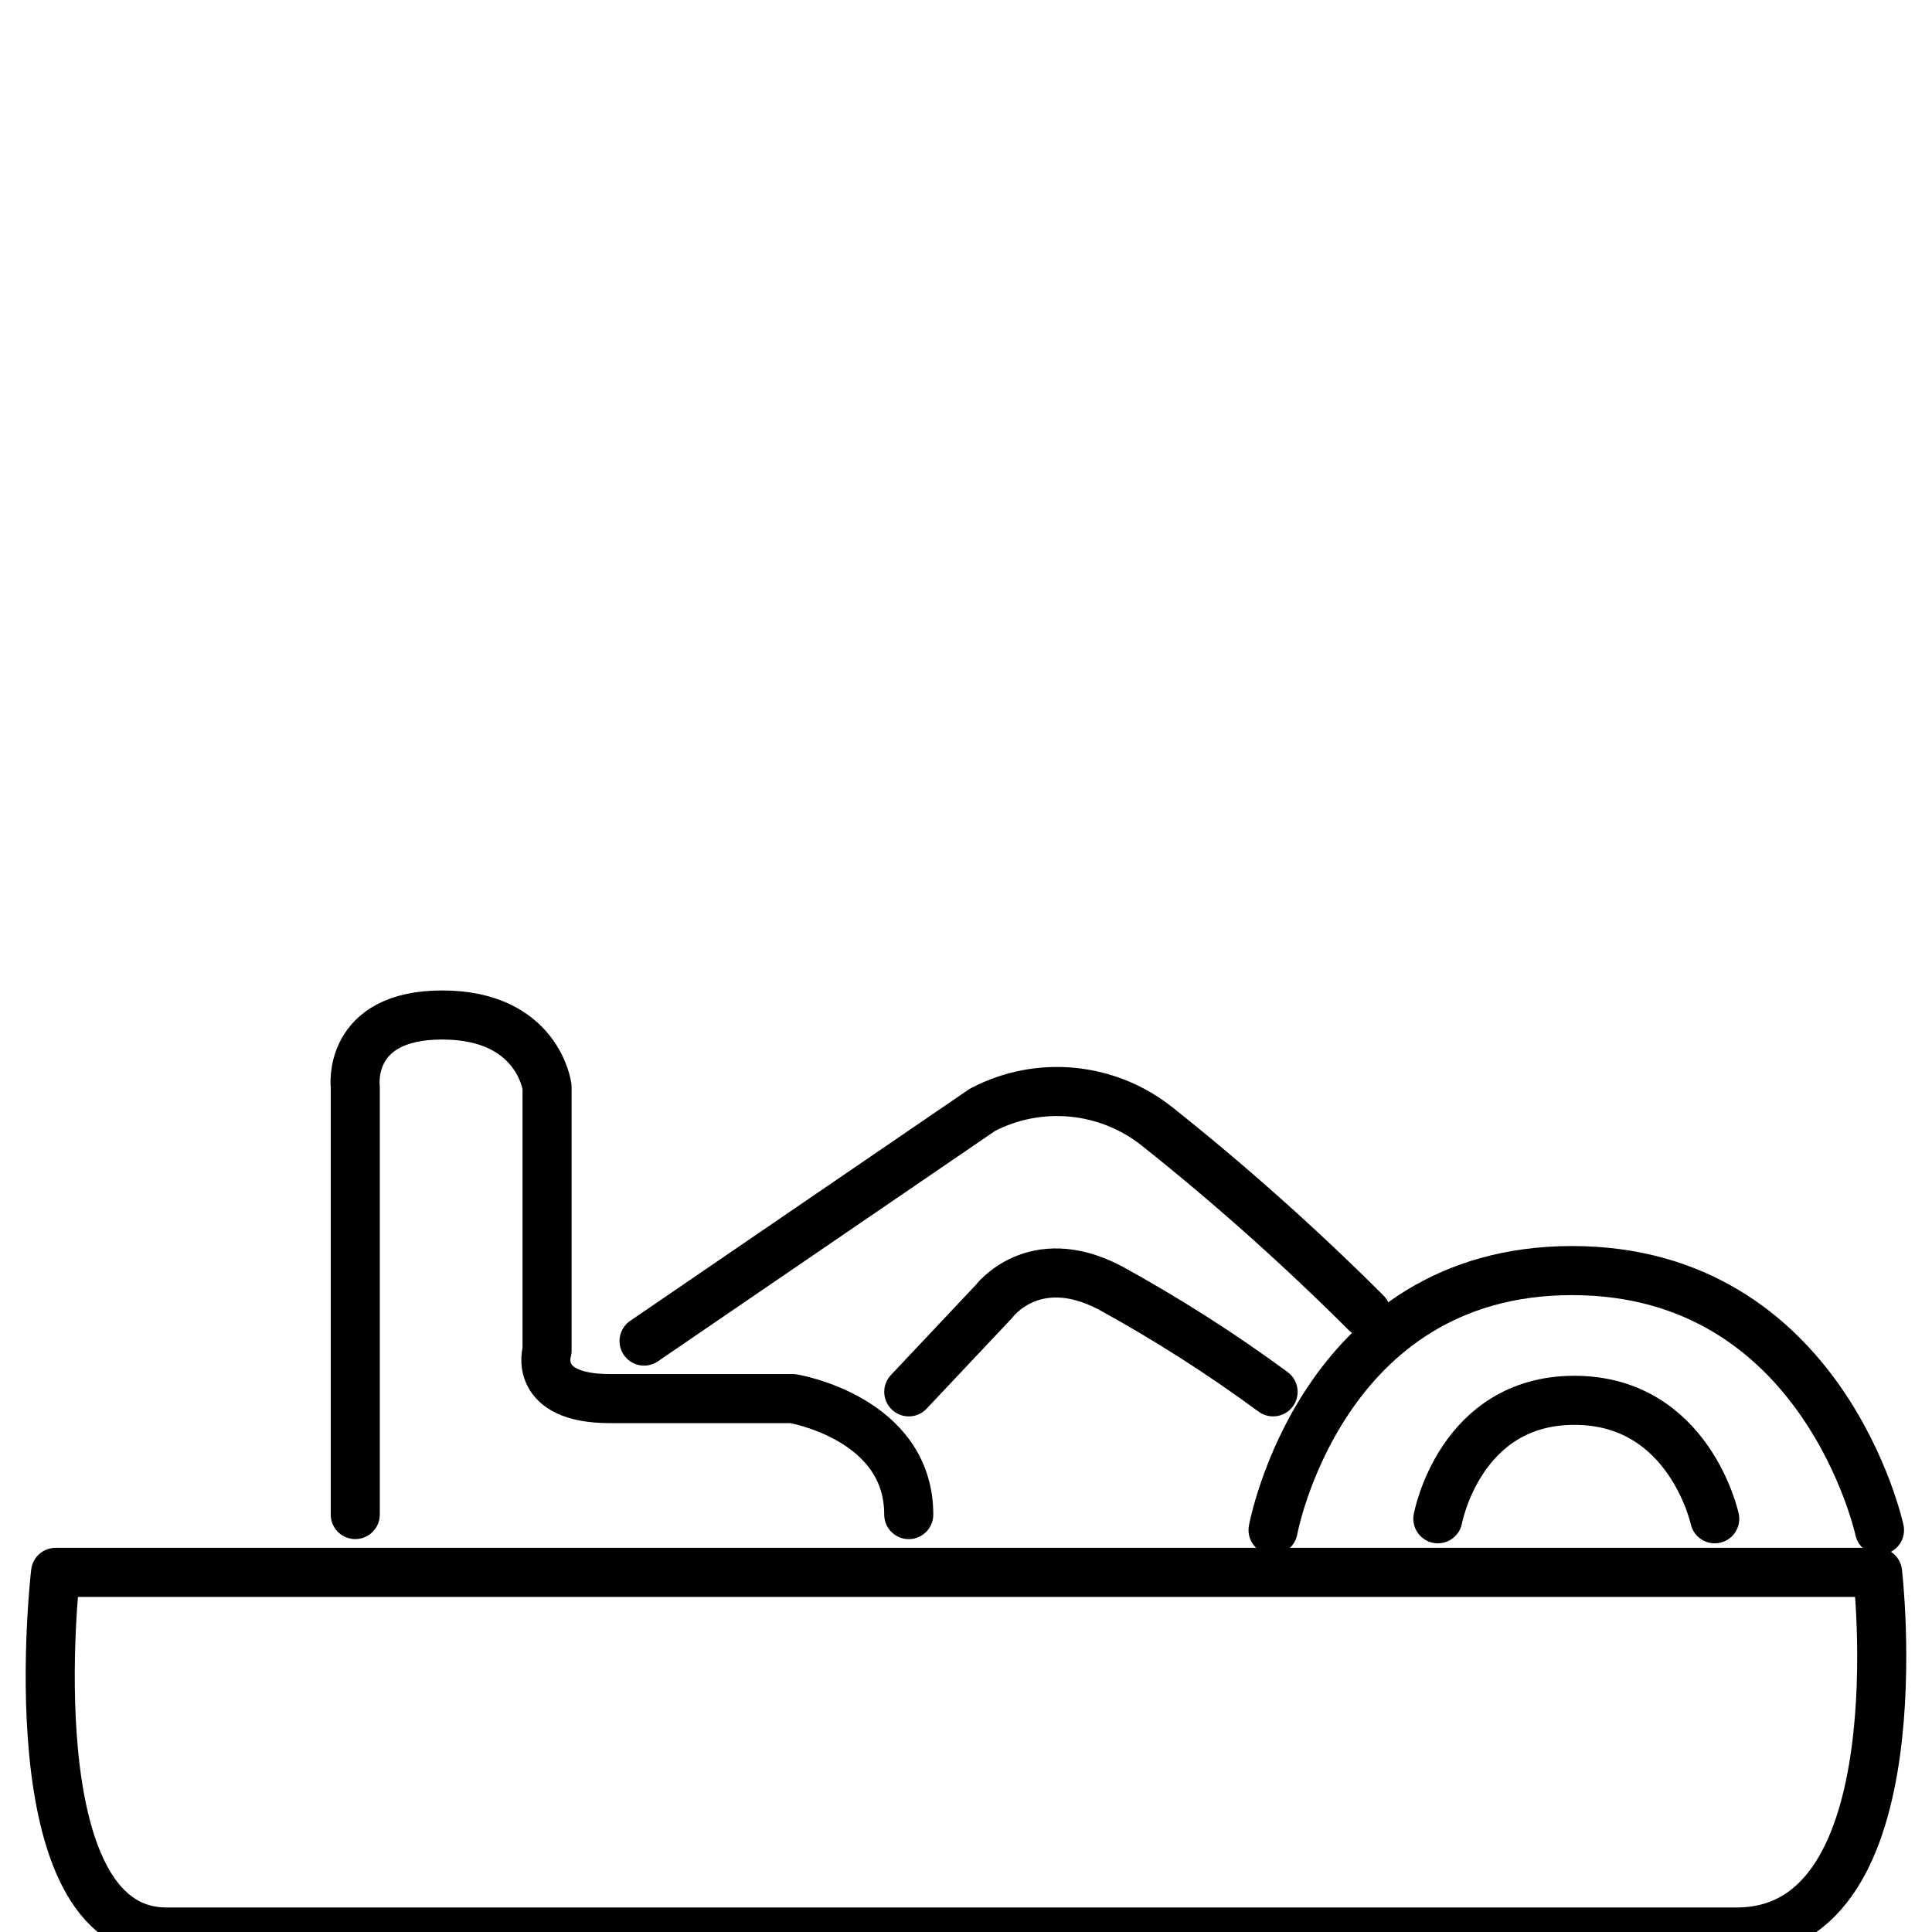 <?xml version="1.0" encoding="UTF-8"?>
<svg xmlns="http://www.w3.org/2000/svg" id="Ebene_1" data-name="Ebene 1" viewBox="0 0 708.66 708.66">
  <defs>
    <style>
      .cls-1 {
        fill: none;
        stroke: #000;
        stroke-linecap: round;
        stroke-linejoin: round;
        stroke-width: 18px;
      }
    </style>
  </defs>
  <g id="Gruppe_228" data-name="Gruppe 228">
    <path id="Pfad_249" data-name="Pfad 249" class="cls-1" d="M61.05,708.66h575.99c67.06,0,51.66-131.91,51.66-131.91H20.38s-15.49,131.91,40.67,131.91Z"></path>
    <path id="Pfad_251" data-name="Pfad 251" class="cls-1" d="M130.31,555.54v-156.86s-3.3-26.38,31.88-26.38,38.47,26.38,38.47,26.38v96.74s-5.58,17.59,23.08,17.59h67.05s42.54,7.01,42.54,42.54"></path>
    <path id="Pfad_252" data-name="Pfad 252" class="cls-1" d="M236.24,491.91l124.15-84.84c20.72-10.83,45.88-8.39,64.15,6.21,26.78,21.3,52.34,44.1,76.56,68.28"></path>
    <path id="Pfad_253" data-name="Pfad 253" class="cls-1" d="M333.34,510.53l31.2-33.11s14.48-19.66,42.42-5.17c20.83,11.42,40.88,24.2,60.01,38.28"></path>
    <path id="Pfad_254" data-name="Pfad 254" class="cls-1" d="M466.96,561.23s17.44-95.18,109.67-95.18,112.77,95.18,112.77,95.18"></path>
    <path id="Pfad_255" data-name="Pfad 255" class="cls-1" d="M527.41,557.09s7.96-43.45,50.07-43.45,51.48,43.45,51.48,43.45"></path>
  </g>
</svg>
